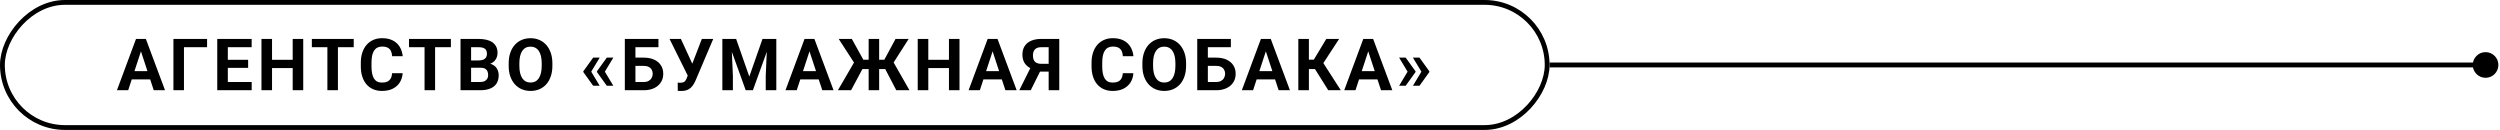 <?xml version="1.0" encoding="UTF-8"?> <svg xmlns="http://www.w3.org/2000/svg" width="1039" height="54" viewBox="0 0 1039 54" fill="none"><path d="M1027.67 27C1027.67 29.945 1030.05 32.333 1033 32.333C1035.95 32.333 1038.33 29.945 1038.33 27C1038.33 24.055 1035.95 21.667 1033 21.667C1030.05 21.667 1027.67 24.055 1027.67 27ZM644 27V28H1033V27V26H644V27Z" fill="black"></path><rect x="-1" y="1" width="642" height="52" rx="26" transform="matrix(-1 0 0 1 642 0)" stroke="black" stroke-width="2"></rect><path d="M59.076 19.819L53.275 37.5H48.602L56.527 16.172H59.501L59.076 19.819ZM63.895 37.5L58.08 19.819L57.611 16.172H60.614L68.583 37.5H63.895ZM63.632 29.561V33.003H52.367V29.561H63.632ZM86.064 16.172V19.614H76.455V37.5H72.075V16.172H86.064ZM104.601 34.072V37.5H93.248V34.072H104.601ZM94.684 16.172V37.5H90.289V16.172H94.684ZM103.121 24.858V28.198H93.248V24.858H103.121ZM104.586 16.172V19.614H93.248V16.172H104.586ZM122.888 24.858V28.286H111.755V24.858H122.888ZM113.059 16.172V37.5H108.664V16.172H113.059ZM126.022 16.172V37.5H121.643V16.172H126.022ZM140.442 16.172V37.5H136.062V16.172H140.442ZM147.005 16.172V19.614H129.603V16.172H147.005ZM162.963 30.425H167.343C167.255 31.86 166.859 33.135 166.156 34.248C165.463 35.361 164.491 36.23 163.241 36.855C162.001 37.48 160.507 37.793 158.759 37.793C157.392 37.793 156.166 37.559 155.082 37.09C153.998 36.611 153.07 35.928 152.299 35.039C151.537 34.15 150.956 33.076 150.556 31.816C150.155 30.557 149.955 29.145 149.955 27.583V26.104C149.955 24.541 150.16 23.13 150.57 21.87C150.99 20.601 151.586 19.521 152.357 18.633C153.139 17.744 154.071 17.061 155.155 16.582C156.239 16.104 157.45 15.864 158.788 15.864C160.565 15.864 162.064 16.186 163.285 16.831C164.516 17.476 165.468 18.364 166.142 19.497C166.825 20.63 167.235 21.919 167.372 23.364H162.978C162.929 22.505 162.758 21.777 162.465 21.182C162.172 20.576 161.728 20.122 161.132 19.819C160.546 19.507 159.765 19.351 158.788 19.351C158.056 19.351 157.416 19.487 156.869 19.761C156.322 20.034 155.863 20.449 155.492 21.006C155.121 21.562 154.843 22.266 154.657 23.115C154.481 23.955 154.394 24.941 154.394 26.074V27.583C154.394 28.686 154.477 29.658 154.643 30.498C154.809 31.328 155.062 32.031 155.404 32.607C155.756 33.174 156.205 33.603 156.752 33.897C157.309 34.18 157.978 34.321 158.759 34.321C159.677 34.321 160.434 34.175 161.029 33.882C161.625 33.589 162.079 33.154 162.392 32.578C162.714 32.002 162.904 31.284 162.963 30.425ZM180.825 16.172V37.5H176.445V16.172H180.825ZM187.388 16.172V19.614H169.985V16.172H187.388ZM199.742 28.14H194.264L194.234 25.122H198.834C199.645 25.122 200.309 25.02 200.826 24.814C201.344 24.6 201.729 24.292 201.983 23.892C202.247 23.481 202.379 22.983 202.379 22.398C202.379 21.733 202.252 21.196 201.998 20.786C201.754 20.376 201.368 20.078 200.841 19.893C200.323 19.707 199.654 19.614 198.834 19.614H195.787V37.5H191.393V16.172H198.834C200.074 16.172 201.183 16.289 202.159 16.523C203.146 16.758 203.98 17.114 204.664 17.593C205.348 18.071 205.87 18.677 206.231 19.409C206.593 20.132 206.773 20.991 206.773 21.987C206.773 22.866 206.573 23.677 206.173 24.419C205.782 25.161 205.162 25.767 204.312 26.235C203.473 26.704 202.374 26.963 201.017 27.012L199.742 28.14ZM199.552 37.5H193.062L194.776 34.072H199.552C200.323 34.072 200.953 33.95 201.441 33.706C201.93 33.452 202.291 33.11 202.525 32.681C202.76 32.251 202.877 31.758 202.877 31.201C202.877 30.576 202.77 30.034 202.555 29.575C202.35 29.116 202.018 28.765 201.559 28.52C201.1 28.267 200.494 28.14 199.742 28.14H195.509L195.538 25.122H200.812L201.822 26.309C203.121 26.289 204.166 26.519 204.957 26.997C205.758 27.466 206.339 28.076 206.7 28.828C207.071 29.58 207.257 30.386 207.257 31.245C207.257 32.612 206.959 33.765 206.363 34.702C205.768 35.63 204.894 36.328 203.741 36.797C202.599 37.266 201.202 37.5 199.552 37.5ZM229.572 26.338V27.349C229.572 28.97 229.353 30.425 228.913 31.714C228.474 33.003 227.854 34.102 227.053 35.01C226.252 35.908 225.295 36.597 224.182 37.075C223.078 37.554 221.853 37.793 220.505 37.793C219.167 37.793 217.941 37.554 216.828 37.075C215.725 36.597 214.768 35.908 213.957 35.01C213.146 34.102 212.517 33.003 212.067 31.714C211.628 30.425 211.408 28.97 211.408 27.349V26.338C211.408 24.707 211.628 23.252 212.067 21.973C212.507 20.684 213.127 19.585 213.928 18.677C214.738 17.769 215.695 17.075 216.799 16.597C217.912 16.118 219.138 15.879 220.476 15.879C221.823 15.879 223.049 16.118 224.152 16.597C225.266 17.075 226.223 17.769 227.023 18.677C227.834 19.585 228.459 20.684 228.898 21.973C229.348 23.252 229.572 24.707 229.572 26.338ZM225.134 27.349V26.309C225.134 25.176 225.031 24.18 224.826 23.32C224.621 22.461 224.318 21.738 223.918 21.152C223.518 20.566 223.029 20.127 222.453 19.834C221.877 19.531 221.218 19.38 220.476 19.38C219.733 19.38 219.074 19.531 218.498 19.834C217.932 20.127 217.448 20.566 217.048 21.152C216.657 21.738 216.359 22.461 216.154 23.32C215.949 24.18 215.847 25.176 215.847 26.309V27.349C215.847 28.472 215.949 29.468 216.154 30.337C216.359 31.196 216.662 31.924 217.062 32.52C217.463 33.105 217.951 33.55 218.527 33.852C219.104 34.155 219.763 34.307 220.505 34.307C221.247 34.307 221.906 34.155 222.482 33.852C223.059 33.55 223.542 33.105 223.933 32.52C224.323 31.924 224.621 31.196 224.826 30.337C225.031 29.468 225.134 28.472 225.134 27.349ZM249.228 23.95L245.668 29.854L242.416 29.839V29.648L246.518 23.95H249.228ZM245.668 29.722L249.228 35.64H246.518L242.416 29.927V29.736L245.668 29.722ZM254.896 23.95L251.337 29.854L248.085 29.839V29.648L252.187 23.95H254.896ZM251.337 29.722L254.896 35.64H252.187L248.085 29.927V29.736L251.337 29.722ZM273.652 16.172V19.614H264.058V37.5H259.678V16.172H273.652ZM262.549 23.95H267.529C269.209 23.95 270.654 24.229 271.865 24.785C273.076 25.342 274.009 26.123 274.663 27.129C275.317 28.135 275.645 29.307 275.645 30.645C275.645 31.66 275.459 32.588 275.088 33.428C274.717 34.258 274.175 34.98 273.462 35.596C272.759 36.201 271.909 36.67 270.913 37.002C269.917 37.334 268.789 37.5 267.529 37.5H259.678V16.172H264.087V34.072H267.529C268.369 34.072 269.062 33.916 269.609 33.603C270.156 33.291 270.566 32.876 270.84 32.358C271.123 31.831 271.265 31.25 271.265 30.615C271.265 30.01 271.123 29.463 270.84 28.975C270.566 28.477 270.156 28.086 269.609 27.803C269.062 27.52 268.369 27.378 267.529 27.378H262.549V23.95ZM286.446 29.766L291.69 16.172H296.422L289.112 33.369C288.858 33.955 288.565 34.517 288.233 35.054C287.911 35.581 287.525 36.055 287.076 36.475C286.627 36.885 286.09 37.212 285.465 37.456C284.84 37.69 284.093 37.808 283.224 37.808C283.009 37.808 282.745 37.803 282.433 37.793C282.12 37.783 281.871 37.769 281.686 37.749L281.656 34.321C281.773 34.351 281.959 34.37 282.213 34.38C282.467 34.38 282.652 34.38 282.77 34.38C283.346 34.38 283.8 34.297 284.132 34.131C284.464 33.965 284.728 33.73 284.923 33.428C285.128 33.115 285.309 32.749 285.465 32.329L286.446 29.766ZM282.975 16.172L287.838 26.733L289.2 31.582L285.934 31.641L278.258 16.172H282.975ZM302.214 16.172H305.935L311.413 31.831L316.892 16.172H320.612L312.907 37.5H309.919L302.214 16.172ZM300.207 16.172H303.913L304.587 31.436V37.5H300.207V16.172ZM318.913 16.172H322.634V37.5H318.239V31.436L318.913 16.172ZM336.922 19.819L331.121 37.5H326.448L334.373 16.172H337.347L336.922 19.819ZM341.741 37.5L335.926 19.819L335.457 16.172H338.46L346.429 37.5H341.741ZM341.478 29.561V33.003H330.213V29.561H341.478ZM356.688 28.711L348.559 16.172H354.022L358.798 24.814H362.504L361.933 28.711H356.688ZM358.769 28.037L353.715 37.5H348.236L355.224 25.488L358.769 28.037ZM365.375 16.172V37.5H361.01V16.172H365.375ZM377.65 16.172L369.638 28.711H364.423L363.852 24.814H367.528L372.187 16.172H377.65ZM372.494 37.5L367.558 28.037L371.117 25.488L377.973 37.5H372.494ZM395.63 24.858V28.286H384.497V24.858H395.63ZM385.801 16.172V37.5H381.406V16.172H385.801ZM398.765 16.172V37.5H394.385V16.172H398.765ZM413.023 19.819L407.223 37.5H402.55L410.475 16.172H413.448L413.023 19.819ZM417.843 37.5L412.027 19.819L411.559 16.172H414.562L422.53 37.5H417.843ZM417.579 29.561V33.003H406.314V29.561H417.579ZM437.346 29.751H431.545L430.065 29.136C428.396 28.608 427.116 27.817 426.228 26.763C425.349 25.708 424.909 24.365 424.909 22.734C424.909 21.299 425.227 20.098 425.861 19.131C426.506 18.154 427.414 17.417 428.586 16.919C429.768 16.421 431.169 16.172 432.79 16.172H440.231V37.5H435.822V19.614H432.79C431.589 19.614 430.705 19.912 430.139 20.508C429.572 21.104 429.289 21.948 429.289 23.042C429.289 23.843 429.421 24.502 429.685 25.02C429.948 25.527 430.334 25.908 430.842 26.162C431.35 26.406 431.989 26.528 432.761 26.528H437.331L437.346 29.751ZM433.112 27.979L428.381 37.5H423.62L428.366 27.979H433.112ZM466.654 30.425H471.034C470.946 31.86 470.551 33.135 469.848 34.248C469.154 35.361 468.183 36.23 466.933 36.855C465.692 37.48 464.198 37.793 462.45 37.793C461.083 37.793 459.857 37.559 458.773 37.09C457.689 36.611 456.762 35.928 455.99 35.039C455.229 34.15 454.647 33.076 454.247 31.816C453.847 30.557 453.646 29.145 453.646 27.583V26.104C453.646 24.541 453.852 23.13 454.262 21.87C454.682 20.601 455.277 19.521 456.049 18.633C456.83 17.744 457.763 17.061 458.847 16.582C459.931 16.104 461.142 15.864 462.479 15.864C464.257 15.864 465.756 16.186 466.977 16.831C468.207 17.476 469.159 18.364 469.833 19.497C470.517 20.63 470.927 21.919 471.063 23.364H466.669C466.62 22.505 466.449 21.777 466.156 21.182C465.863 20.576 465.419 20.122 464.823 19.819C464.237 19.507 463.456 19.351 462.479 19.351C461.747 19.351 461.107 19.487 460.561 19.761C460.014 20.034 459.555 20.449 459.184 21.006C458.812 21.562 458.534 22.266 458.349 23.115C458.173 23.955 458.085 24.941 458.085 26.074V27.583C458.085 28.686 458.168 29.658 458.334 30.498C458.5 31.328 458.754 32.031 459.096 32.607C459.447 33.174 459.896 33.603 460.443 33.897C461 34.18 461.669 34.321 462.45 34.321C463.368 34.321 464.125 34.175 464.721 33.882C465.316 33.589 465.771 33.154 466.083 32.578C466.405 32.002 466.596 31.284 466.654 30.425ZM492.939 26.338V27.349C492.939 28.97 492.72 30.425 492.28 31.714C491.841 33.003 491.221 34.102 490.42 35.01C489.619 35.908 488.662 36.597 487.549 37.075C486.445 37.554 485.22 37.793 483.872 37.793C482.534 37.793 481.309 37.554 480.195 37.075C479.092 36.597 478.135 35.908 477.324 35.01C476.514 34.102 475.884 33.003 475.435 31.714C474.995 30.425 474.775 28.97 474.775 27.349V26.338C474.775 24.707 474.995 23.252 475.435 21.973C475.874 20.684 476.494 19.585 477.295 18.677C478.105 17.769 479.062 17.075 480.166 16.597C481.279 16.118 482.505 15.879 483.843 15.879C485.19 15.879 486.416 16.118 487.52 16.597C488.633 17.075 489.59 17.769 490.391 18.677C491.201 19.585 491.826 20.684 492.266 21.973C492.715 23.252 492.939 24.707 492.939 26.338ZM488.501 27.349V26.309C488.501 25.176 488.398 24.18 488.193 23.32C487.988 22.461 487.686 21.738 487.285 21.152C486.885 20.566 486.396 20.127 485.82 19.834C485.244 19.531 484.585 19.38 483.843 19.38C483.101 19.38 482.441 19.531 481.865 19.834C481.299 20.127 480.815 20.566 480.415 21.152C480.024 21.738 479.727 22.461 479.521 23.32C479.316 24.18 479.214 25.176 479.214 26.309V27.349C479.214 28.472 479.316 29.468 479.521 30.337C479.727 31.196 480.029 31.924 480.43 32.52C480.83 33.105 481.318 33.55 481.895 33.852C482.471 34.155 483.13 34.307 483.872 34.307C484.614 34.307 485.273 34.155 485.85 33.852C486.426 33.55 486.909 33.105 487.3 32.52C487.69 31.924 487.988 31.196 488.193 30.337C488.398 29.468 488.501 28.472 488.501 27.349ZM511.549 16.172V19.614H501.954V37.5H497.574V16.172H511.549ZM500.445 23.95H505.426C507.105 23.95 508.551 24.229 509.762 24.785C510.973 25.342 511.905 26.123 512.56 27.129C513.214 28.135 513.541 29.307 513.541 30.645C513.541 31.66 513.355 32.588 512.984 33.428C512.613 34.258 512.071 34.98 511.358 35.596C510.655 36.201 509.806 36.67 508.81 37.002C507.813 37.334 506.686 37.5 505.426 37.5H497.574V16.172H501.983V34.072H505.426C506.266 34.072 506.959 33.916 507.506 33.603C508.053 33.291 508.463 32.876 508.736 32.358C509.02 31.831 509.161 31.25 509.161 30.615C509.161 30.01 509.02 29.463 508.736 28.975C508.463 28.477 508.053 28.086 507.506 27.803C506.959 27.52 506.266 27.378 505.426 27.378H500.445V23.95ZM526.584 19.819L520.783 37.5H516.11L524.035 16.172H527.009L526.584 19.819ZM531.403 37.5L525.588 19.819L525.119 16.172H528.122L536.091 37.5H531.403ZM531.14 29.561V33.003H519.875V29.561H531.14ZM543.978 16.172V37.5H539.583V16.172H543.978ZM556.546 16.172L548.372 28.696H542.996L542.439 24.785H546.028L551.214 16.172H556.546ZM552.02 37.5L546.043 27.964L549.09 24.829L557.234 37.5H552.02ZM569.135 19.819L563.334 37.5H558.661L566.586 16.172H569.56L569.135 19.819ZM573.954 37.5L568.139 19.819L567.67 16.172H570.673L578.642 37.5H573.954ZM573.69 29.561V33.003H562.426V29.561H573.69ZM581.475 35.64L585.034 29.722L588.301 29.736V29.927L584.199 35.64H581.475ZM581.475 23.95H584.199L588.301 29.648V29.839L585.034 29.854L581.475 23.95ZM587.217 35.64L590.776 29.722L594.043 29.736V29.927L589.941 35.64H587.217ZM587.217 23.95H589.941L594.043 29.648V29.839L590.776 29.854L587.217 23.95Z" fill="black"></path></svg> 